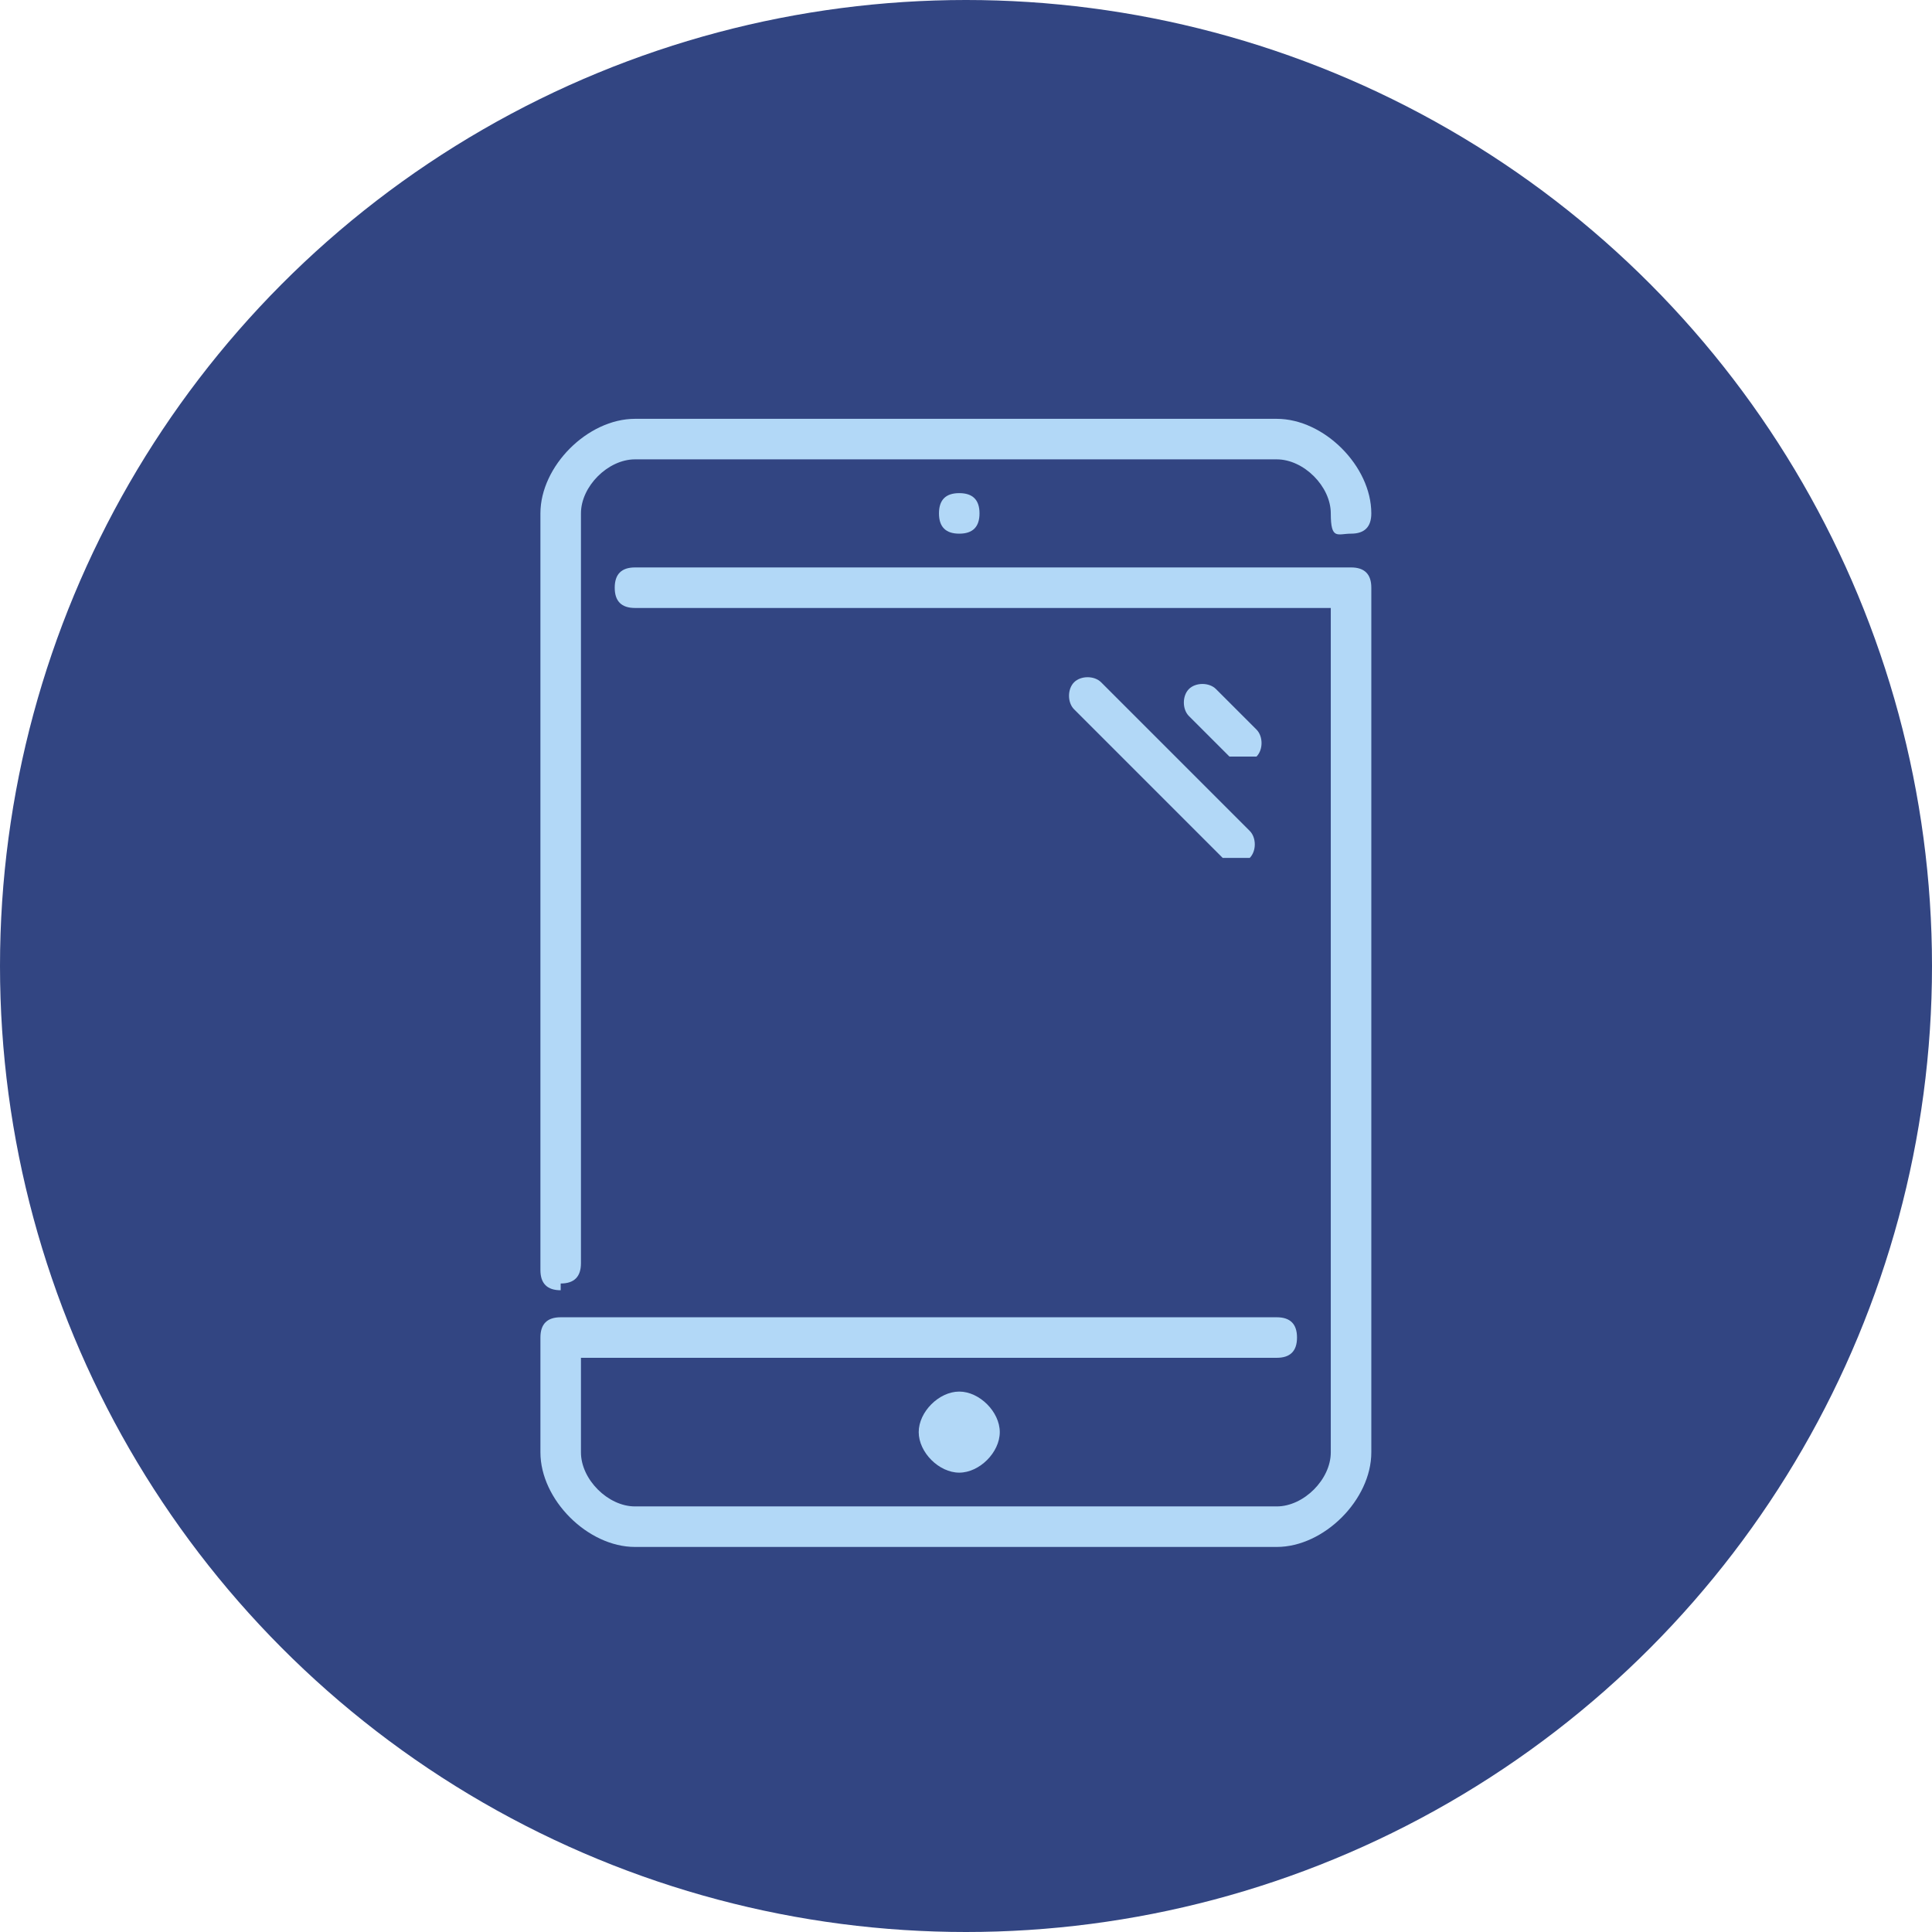 <?xml version="1.0" encoding="UTF-8"?>
<svg id="AGREGAR" xmlns="http://www.w3.org/2000/svg" version="1.1" viewBox="0 0 28.6 28.6">
  <!-- Generator: Adobe Illustrator 29.3.1, SVG Export Plug-In . SVG Version: 2.1.0 Build 151)  -->
  <defs>
    <style>
      .st0 {
        fill: #b2d8f7;
      }

      .st1 {
        fill: #324582;
      }
    </style>
  </defs>
  <circle class="st1" cx="14.3" cy="14.3" r="14.3"/>
  <path class="st0" d="M8.3,19c.2,0,.3-.1.3-.3V7.6c0-.4.4-.8.8-.8h9.5c.4,0,.8.4.8.8s.1.3.3.3.3-.1.3-.3c0-.7-.7-1.4-1.4-1.4h-9.5c-.7,0-1.4.7-1.4,1.4v11.2c0,.2.1.3.3.3Z"/>
  <path class="st0" d="M20,8.4h-10.6c-.2,0-.3.1-.3.3s.1.3.3.3h10.3v12.5c0,.4-.4.8-.8.8h-9.5c-.4,0-.8-.4-.8-.8v-1.4h10.3c.2,0,.3-.1.3-.3s-.1-.3-.3-.3h-10.6c-.2,0-.3.1-.3.3v1.7c0,.7.7,1.4,1.4,1.4h9.5c.7,0,1.4-.7,1.4-1.4v-12.8c0-.2-.1-.3-.3-.3Z"/>
  <path class="st0" d="M14.2,7.3c-.2,0-.3.1-.3.3s.1.3.3.3.3-.1.3-.3-.1-.3-.3-.3h0Z"/>
  <path class="st0" d="M15.9,10.1c-.1.1-.1.3,0,.4l2.2,2.2c0,0,.1,0,.2,0s.1,0,.2,0c.1-.1.1-.3,0-.4l-2.2-2.2c-.1-.1-.3-.1-.4,0Z"/>
  <path class="st0" d="M13.6,21.2c0,.3.3.6.6.6s.6-.3.6-.6-.3-.6-.6-.6-.6.3-.6.6Z"/>
  <path class="st0" d="M18.4,11.2c0,0,.1,0,.2,0,.1-.1.1-.3,0-.4l-.6-.6c-.1-.1-.3-.1-.4,0-.1.1-.1.3,0,.4l.6.6c0,0,.1,0,.2,0Z"/>
</svg>